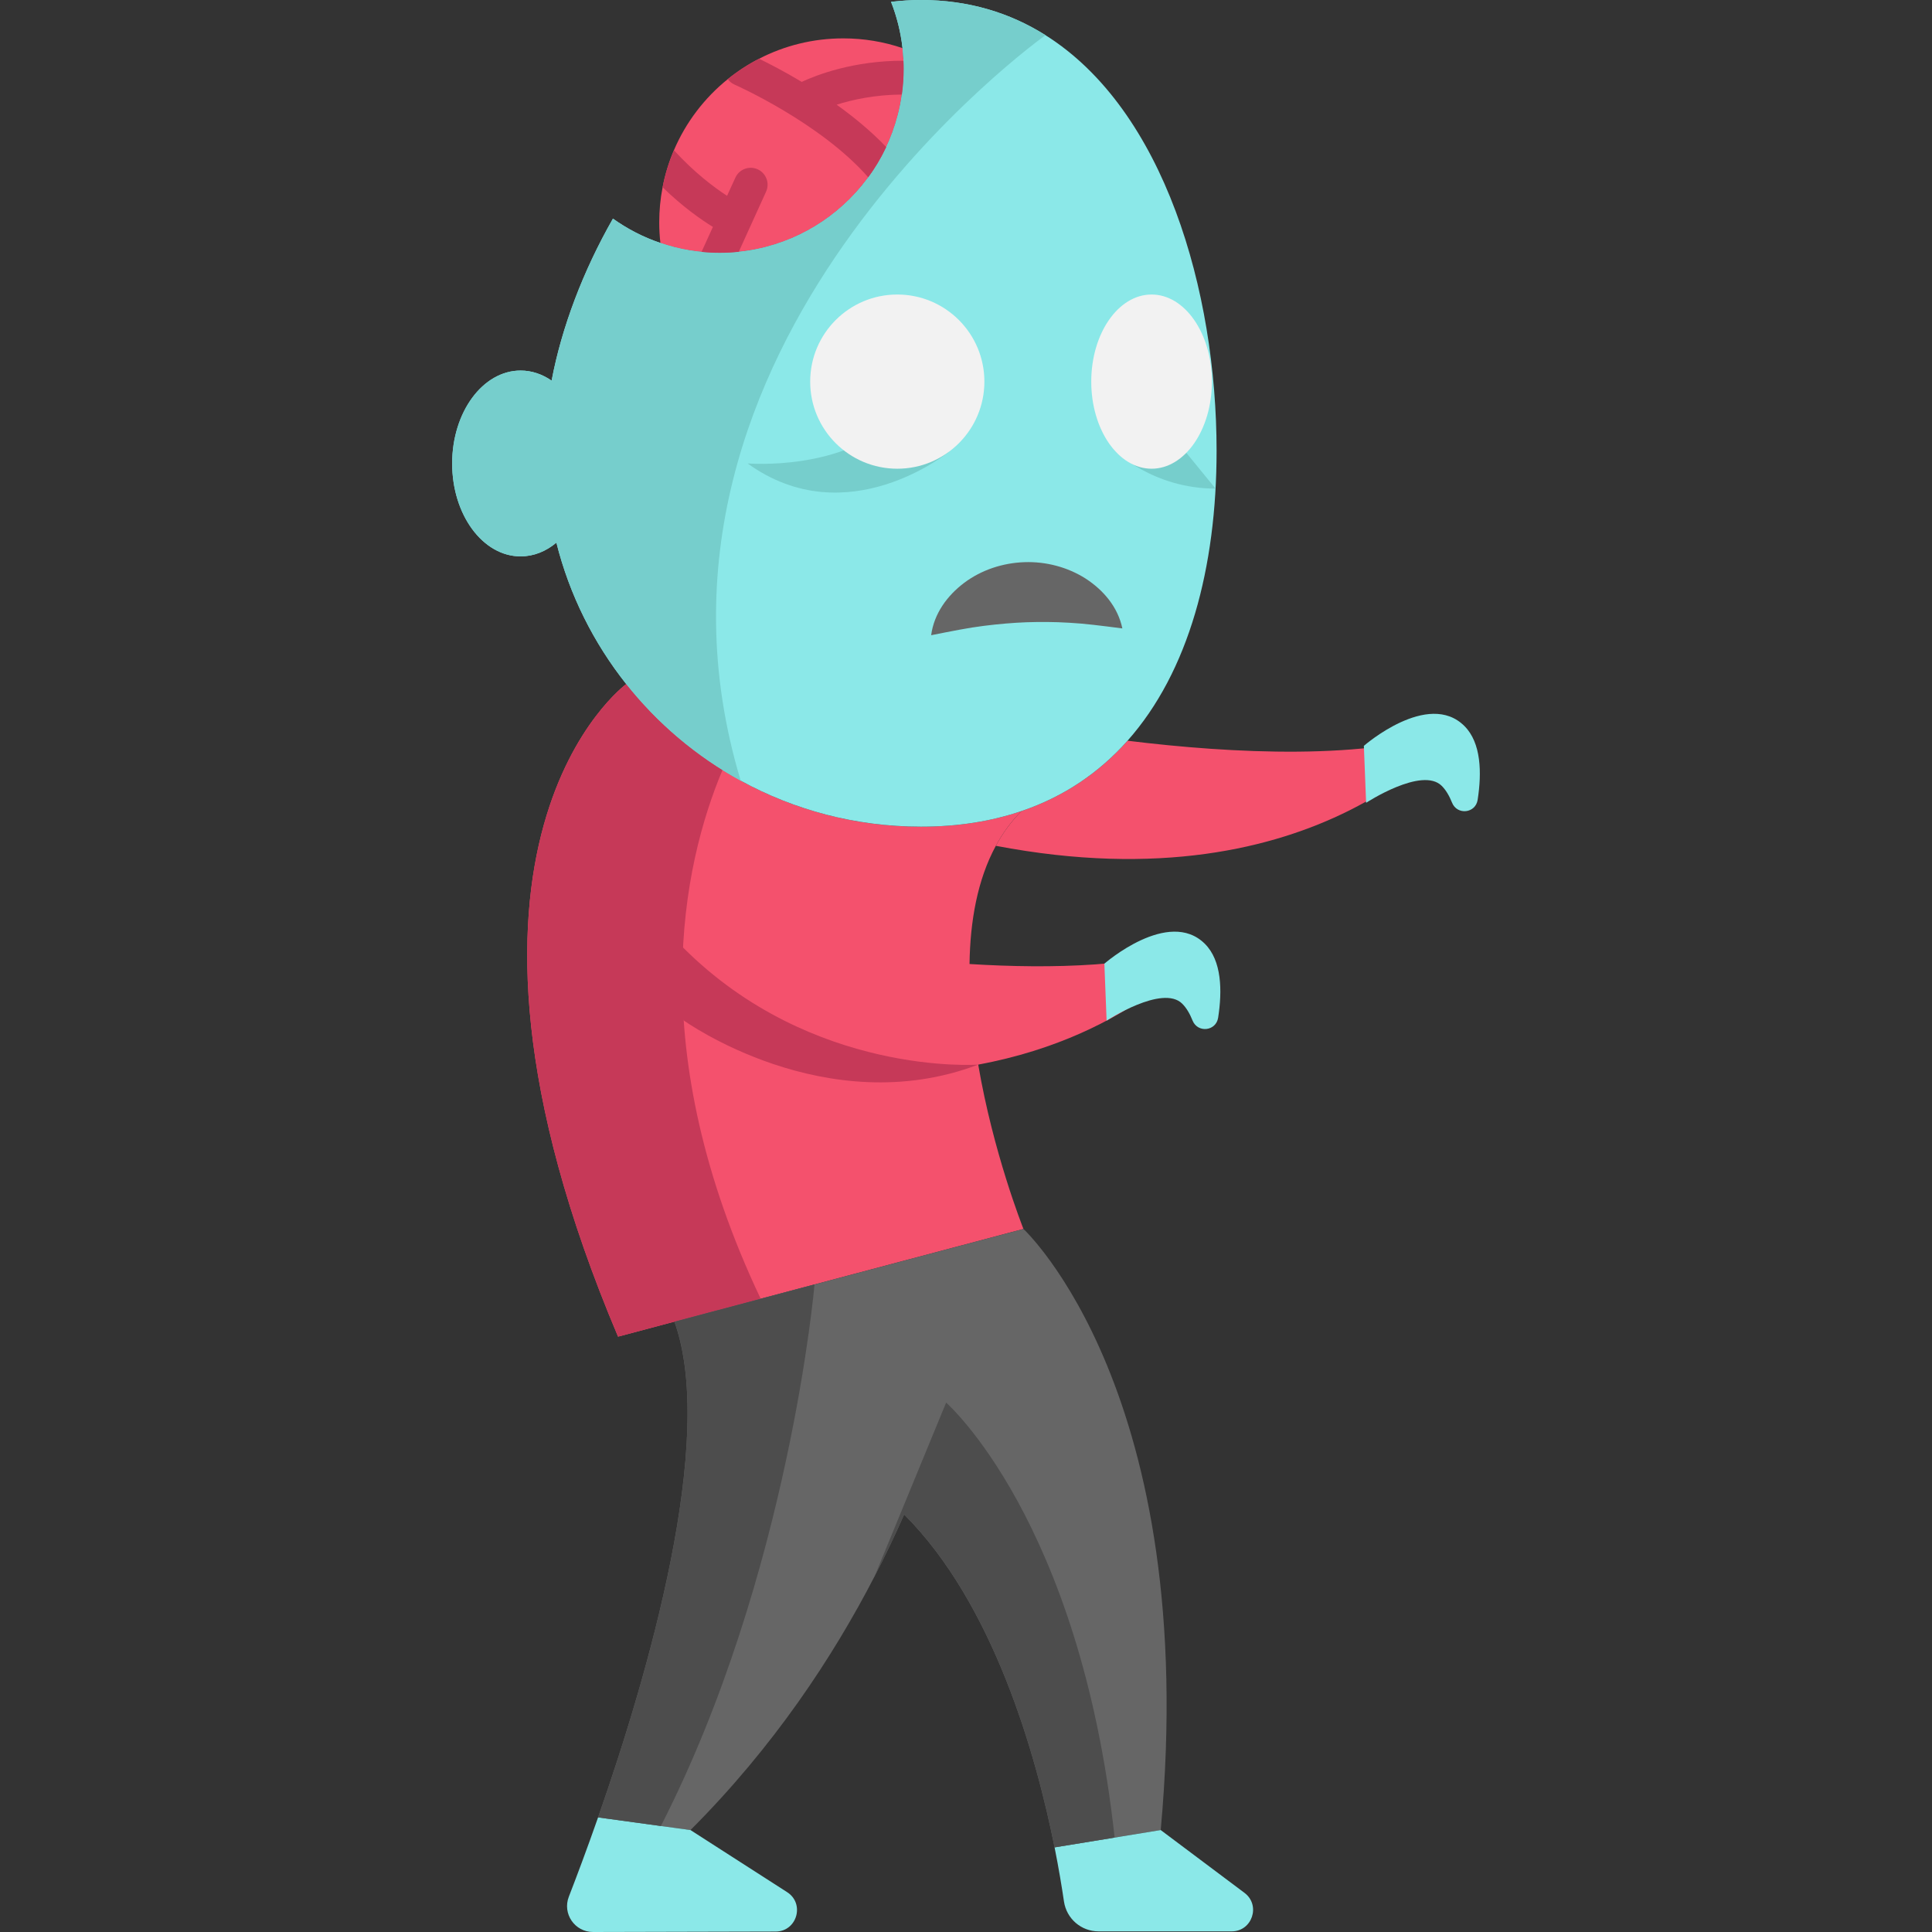 <?xml version="1.0" encoding="iso-8859-1"?>
<!-- Generator: Adobe Illustrator 19.0.0, SVG Export Plug-In . SVG Version: 6.00 Build 0)  -->
<svg version="1.1" id="Layer_1" xmlns="http://www.w3.org/2000/svg" xmlns:xlink="http://www.w3.org/1999/xlink" x="0px" y="0px"
	 viewBox="0 0 512 512" style="enable-background:new 0 0 512 512;" xml:space="preserve">
<rect x="0" y="0" width="512" height="512" fill="#333333" stroke="none"/>
<g>
	<path style="fill:#F4516D;" d="M298.804,196.301c27.623,3.391,63.818,5.339,87.098-3.033c0,0-35.558,47.411-121.996,30.88
		c1.836-3.38,4.074-6.469,6.805-9.2v-0.011C282.038,211.098,291.35,204.684,298.804,196.301z"/>
	<path style="fill:#F4516D;" d="M259.239,282.135c3.984,23.369,11.752,42.934,11.987,43.549l-69.638,18.501l-22.855,6.066
		l-14.942,3.973c-55.402-130.95,2.171-172.943,2.171-172.943c7.118,8.976,15.748,16.71,25.507,22.776
		c15.255,9.525,33.286,15.02,52.593,15.02c9.894,0,18.758-1.444,26.649-4.141v0.011c-2.731,2.731-4.969,5.82-6.805,9.2
		c-4.88,8.987-6.805,19.956-6.973,31.327c22.138,1.377,45.62,0.694,62.386-5.339C319.319,250.136,301.154,274.356,259.239,282.135z"
		/>
</g>
<path style="fill:#666666;" d="M307.601,484.984l-12.211,1.992l-15.915,2.597c-4.969-24.813-16.206-64.568-39.867-88.218
	c-2.294,5.227-4.891,10.7-7.812,16.341v0.011c-11.036,21.366-26.738,45.206-48.81,67.277l-7.846-1.074l-16.643-2.283
	c13.129-37.494,31.439-100.104,20.236-131.375l37.125-9.86l55.368-14.707C271.226,325.684,318.233,369.144,307.601,484.984z"/>
<path style="fill:#F4516D;" d="M239.482,18.241c0,2.317-0.157,4.589-0.481,6.816c-0.683,4.913-2.093,9.581-4.141,13.912
	c-1.321,2.832-2.921,5.518-4.768,8.025c-7.924,10.845-20.224,18.288-34.316,19.732h-0.011c-1.656,0.179-3.346,0.269-5.048,0.269
	c-1.623,0-3.223-0.078-4.801-0.246c-3.783-0.358-7.432-1.175-10.901-2.362c-0.213-1.791-0.313-3.604-0.313-5.451
	c0-3.19,0.302-6.301,0.895-9.312c0.649-3.414,1.668-6.693,3-9.816c3.156-7.398,8.092-13.856,14.27-18.837
	c2.563-2.071,5.339-3.884,8.293-5.406c6.682-3.447,14.27-5.395,22.306-5.395c5.495,0,10.789,0.907,15.714,2.585
	c0.123,1.097,0.213,2.216,0.246,3.335C239.471,16.809,239.482,17.525,239.482,18.241z"/>
<g>
	<path style="fill:#8BE8E8;" d="M205.549,511.881L157.164,512c-4.836,0.012-8.168-4.841-6.419-9.35
		c2.043-5.267,4.762-12.497,7.752-21.024l24.489,3.358l25.615,16.457C213.356,504.497,211.202,511.868,205.549,511.881z"/>
	<path style="fill:#8BE8E8;" d="M326.399,511.834H291.13c-4.6,0-8.498-3.368-9.166-7.92c-0.551-3.746-1.357-8.652-2.489-14.342
		l28.126-4.589l22.2,16.643C334.161,504.896,331.849,511.834,326.399,511.834z"/>
	<path style="fill:#8BE8E8;" d="M322.408,119.466c0,30.924-7.376,58.558-23.605,76.835c-7.454,8.383-16.766,14.796-28.093,18.635
		c-7.891,2.697-16.755,4.141-26.649,4.141c-17.314,0-33.588-4.421-47.769-12.188c-11.752-6.436-22.06-15.177-30.331-25.608
		c-8.629-10.879-15.031-23.593-18.512-37.472c-2.753,2.306-6.01,3.637-9.48,3.637c-10.017,0-18.143-11.024-18.143-24.623
		s8.126-24.623,18.143-24.623c2.955,0,5.753,0.974,8.215,2.675c2.664-14.102,8.316-29.022,16.251-42.934
		c3.817,2.72,8.047,4.925,12.58,6.447c4.925,1.69,10.207,2.608,15.703,2.608c26.94,0,48.765-21.825,48.765-48.754
		c0-1.858-0.101-3.682-0.302-5.484c-0.481-4.275-1.522-8.394-3.044-12.267C238.757,0.179,241.398,0,244.062,0
		c12.636,0,23.605,3.402,33.006,9.323C308.563,29.134,322.408,77.104,322.408,119.466z"/>
</g>
<path style="fill:#C63958;" d="M201.587,344.185l-22.855,6.066l-14.942,3.973c-55.402-130.95,2.171-172.943,2.171-172.943
	c7.118,8.976,15.748,16.71,25.507,22.776C180.87,229.285,170.249,278.095,201.587,344.185z"/>
<path style="fill:#76CECC;" d="M196.293,206.878v0.011c-11.752-6.436-22.06-15.177-30.331-25.608
	c-8.629-10.879-15.031-23.593-18.512-37.472c-2.753,2.306-6.01,3.637-9.48,3.637c-10.017,0-18.143-11.024-18.143-24.623
	s8.126-24.623,18.143-24.623c2.955,0,5.753,0.974,8.215,2.675c2.664-14.102,8.316-29.022,16.251-42.934
	c3.817,2.72,8.047,4.925,12.58,6.447c4.925,1.69,10.207,2.608,15.703,2.608c26.94,0,48.765-21.825,48.765-48.754
	c0-1.858-0.101-3.682-0.302-5.484c-0.481-4.275-1.522-8.394-3.044-12.267C238.757,0.179,241.398,0,244.062,0
	c12.636,0,23.605,3.402,33.006,9.323C277.068,9.323,161.474,91.441,196.293,206.878z"/>
<g>
	<path style="fill:#4D4D4D;" d="M215.858,340.391c0,0-6.659,76.925-40.718,143.519l-16.643-2.283
		c13.129-37.494,31.439-100.104,20.236-131.375L215.858,340.391z"/>
	<path style="fill:#4D4D4D;" d="M295.39,486.976l-15.915,2.597c-4.969-24.813-16.206-64.568-39.867-88.218
		c-2.294,5.227-4.891,10.7-7.812,16.341l18.937-45.989C250.733,371.707,286.201,402.698,295.39,486.976z"/>
</g>
<path style="fill:#76CECC;" d="M251.445,119.748c0,0-26.983,22.091-53.329,3.064c0,0,25.287,2.166,39.463-12.012"/>
<path style="fill:#666666;" d="M297.437,166.537c-5.699-0.729-9.999-1.293-14.082-1.502c-4.034-0.248-7.689-0.246-11.345-0.131
	c-3.66,0.143-7.284,0.453-11.297,0.956c-4.053,0.501-8.301,1.36-13.949,2.478c0.763-5.741,4.26-10.491,8.75-13.878
	c4.523-3.399,10.208-5.282,15.93-5.477c5.727-0.213,11.513,1.316,16.271,4.354C292.431,156.4,296.255,160.879,297.437,166.537z"/>
<path style="fill:#76CECC;" d="M295.468,119.466c0,0,10.119,10.022,26.667,10.022l-14.045-17.195"/>
<g>
	<circle style="fill:#F2F2F2;" cx="237.791" cy="101.133" r="23.083"/>
	<ellipse style="fill:#F2F2F2;" cx="305.18" cy="101.133" rx="15.987" ry="23.083"/>
</g>
<g>
	<path style="fill:#C63958;" d="M203.018,50.8l-7.241,15.927h-0.011c-1.656,0.179-3.346,0.269-5.048,0.269
		c-1.623,0-3.223-0.078-4.801-0.246l3.011-6.615c-3.201-1.97-8.058-5.372-13.33-10.51c0.649-3.414,1.668-6.693,3-9.816
		c5.417,5.954,10.666,9.86,14.08,12.088l2.194-4.801c1.019-2.261,3.671-3.246,5.921-2.227
		C203.051,45.897,204.036,48.55,203.018,50.8z"/>
	<path style="fill:#C63958;" d="M239.001,25.057c-7.163,0.045-13.106,1.365-17.292,2.686c4.544,3.257,9.144,7.018,13.151,11.226
		c-1.321,2.832-2.921,5.518-4.768,8.025c-12.681-14.483-35.155-24.455-35.412-24.567c-0.75-0.325-1.365-0.839-1.813-1.455
		c2.563-2.071,5.339-3.884,8.293-5.406c2.574,1.254,6.637,3.335,11.304,6.133c3.951-1.836,13.744-5.63,26.962-5.607
		c0.045,0.716,0.056,1.433,0.056,2.149C239.482,20.558,239.326,22.83,239.001,25.057z"/>
	<path style="fill:#C63958;" d="M259.239,282.135c0,0-44.005,3.19-78.225-31.031c-20.043-20.043-16.931-6.741-16.931-6.741
		l17.106,26.063C181.191,270.426,218.838,297.472,259.239,282.135z"/>
</g>
<g>
	<path style="fill:#8BE8E8;" d="M292.669,255.386l0.594,15.092c0,0,14.828-9.7,20.051-4.477c1.135,1.135,2.024,2.693,2.719,4.436
		c1.348,3.379,6.23,2.858,6.787-0.738c1.116-7.197,0.96-15.103-3.501-19.563C309.698,240.517,292.669,255.386,292.669,255.386z"/>
	<path style="fill:#8BE8E8;" d="M361.44,197.657l0.594,15.092c0,0,14.828-9.7,20.051-4.477c1.135,1.135,2.024,2.693,2.719,4.436
		c1.348,3.379,6.23,2.859,6.787-0.738c1.116-7.197,0.96-15.103-3.501-19.563C378.469,182.787,361.44,197.657,361.44,197.657z"/>
</g>
<g>
</g>
<g>
</g>
<g>
</g>
<g>
</g>
<g>
</g>
<g>
</g>
<g>
</g>
<g>
</g>
<g>
</g>
<g>
</g>
<g>
</g>
<g>
</g>
<g>
</g>
<g>
</g>
<g>
</g>
</svg>
